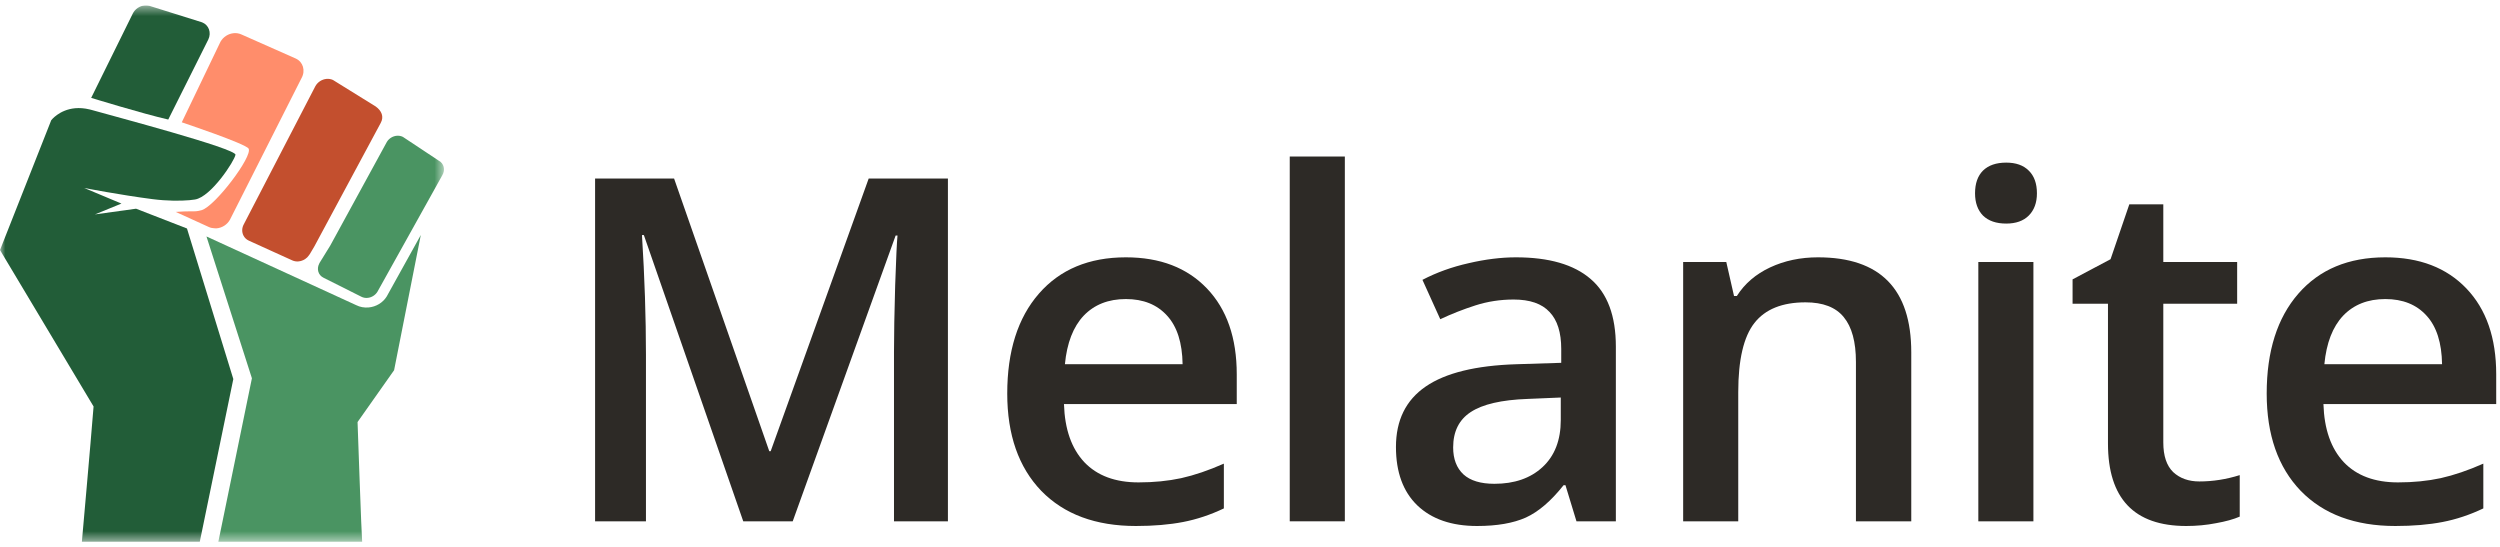 <svg width="233" height="51" viewBox="0 0 233 51" fill="none" xmlns="http://www.w3.org/2000/svg">
<g clip-path="url(#clip0_1_23)">
<path d="M69.271 48.586L60.007 21.907H59.832C60.08 25.869 60.203 29.584 60.203 33.05V48.586H55.462V16.641H62.825L71.696 42.053H71.827L80.961 16.641H88.346V48.586H83.32V32.788C83.32 31.201 83.357 29.132 83.43 26.583C83.517 24.034 83.59 22.49 83.648 21.951H83.473L73.881 48.586H69.271Z" fill="#2D2A26"/>
<path d="M105.87 49.023C102.112 49.023 99.169 47.93 97.043 45.745C94.931 43.546 93.875 40.523 93.875 36.678C93.875 32.73 94.858 29.627 96.824 27.37C98.791 25.112 101.493 23.983 104.931 23.983C108.121 23.983 110.641 24.952 112.491 26.889C114.34 28.826 115.265 31.492 115.265 34.886V37.661H99.162C99.235 40.006 99.869 41.812 101.063 43.08C102.258 44.332 103.94 44.959 106.11 44.959C107.538 44.959 108.864 44.828 110.087 44.565C111.325 44.288 112.651 43.837 114.064 43.211V47.384C112.811 47.981 111.544 48.404 110.262 48.651C108.98 48.899 107.516 49.023 105.87 49.023ZM104.931 27.872C103.299 27.872 101.988 28.389 100.998 29.424C100.022 30.458 99.439 31.965 99.25 33.946H110.218C110.189 31.951 109.708 30.443 108.776 29.424C107.844 28.389 106.562 27.872 104.931 27.872Z" fill="#2D2A26"/>
<path d="M125.339 48.586H120.204V14.588H125.339V48.586Z" fill="#2D2A26"/>
<path d="M146.927 48.586L145.901 45.221H145.726C144.56 46.692 143.388 47.697 142.208 48.236C141.028 48.761 139.513 49.023 137.663 49.023C135.289 49.023 133.432 48.382 132.091 47.1C130.766 45.818 130.103 44.005 130.103 41.659C130.103 39.168 131.028 37.289 132.878 36.022C134.728 34.755 137.547 34.063 141.334 33.946L145.507 33.815V32.526C145.507 30.982 145.143 29.831 144.415 29.074C143.701 28.302 142.587 27.916 141.072 27.916C139.834 27.916 138.646 28.098 137.51 28.462C136.374 28.826 135.282 29.256 134.233 29.751L132.572 26.081C133.883 25.396 135.318 24.879 136.877 24.529C138.435 24.165 139.906 23.983 141.29 23.983C144.364 23.983 146.68 24.653 148.238 25.993C149.812 27.333 150.598 29.438 150.598 32.308V48.586H146.927ZM139.28 45.09C141.145 45.09 142.638 44.573 143.759 43.538C144.895 42.49 145.464 41.026 145.464 39.147V37.049L142.361 37.18C139.943 37.267 138.18 37.675 137.073 38.404C135.981 39.117 135.434 40.217 135.434 41.703C135.434 42.781 135.755 43.618 136.396 44.216C137.037 44.798 137.998 45.09 139.28 45.09Z" fill="#2D2A26"/>
<path d="M178.13 48.586H172.973V33.728C172.973 31.863 172.594 30.472 171.837 29.555C171.094 28.637 169.907 28.178 168.275 28.178C166.105 28.178 164.517 28.819 163.512 30.101C162.507 31.383 162.005 33.531 162.005 36.547V48.586H156.87V24.42H160.89L161.611 27.588H161.874C162.602 26.437 163.636 25.549 164.976 24.922C166.316 24.296 167.802 23.983 169.434 23.983C175.231 23.983 178.13 26.933 178.13 32.832V48.586Z" fill="#2D2A26"/>
<path d="M189.514 48.586H184.38V24.42H189.514V48.586ZM184.074 18.018C184.074 17.1 184.321 16.394 184.817 15.899C185.326 15.403 186.047 15.156 186.98 15.156C187.883 15.156 188.582 15.403 189.077 15.899C189.587 16.394 189.842 17.1 189.842 18.018C189.842 18.892 189.587 19.584 189.077 20.094C188.582 20.589 187.883 20.837 186.98 20.837C186.047 20.837 185.326 20.589 184.817 20.094C184.321 19.584 184.074 18.892 184.074 18.018Z" fill="#2D2A26"/>
<path d="M204.985 44.871C206.237 44.871 207.49 44.675 208.743 44.281V48.149C208.175 48.396 207.439 48.6 206.536 48.761C205.647 48.935 204.723 49.023 203.761 49.023C198.896 49.023 196.463 46.459 196.463 41.332V28.309H193.164V26.037L196.704 24.158L198.452 19.045H201.62V24.42H208.503V28.309H201.62V41.244C201.62 42.482 201.926 43.4 202.538 43.997C203.164 44.58 203.98 44.871 204.985 44.871Z" fill="#2D2A26"/>
<path d="M223.252 49.023C219.494 49.023 216.551 47.93 214.425 45.745C212.313 43.546 211.256 40.523 211.256 36.678C211.256 32.73 212.24 29.627 214.206 27.37C216.173 25.112 218.875 23.983 222.312 23.983C225.502 23.983 228.022 24.952 229.872 26.889C231.722 28.826 232.647 31.492 232.647 34.886V37.661H216.544C216.617 40.006 217.251 41.812 218.445 43.08C219.639 44.332 221.322 44.959 223.492 44.959C224.92 44.959 226.245 44.828 227.469 44.565C228.707 44.288 230.033 43.837 231.446 43.211V47.384C230.193 47.981 228.926 48.404 227.644 48.651C226.362 48.899 224.898 49.023 223.252 49.023ZM222.312 27.872C220.681 27.872 219.37 28.389 218.379 29.424C217.404 30.458 216.821 31.965 216.631 33.946H227.6C227.571 31.951 227.09 30.443 226.158 29.424C225.226 28.389 223.944 27.872 222.312 27.872Z" fill="#2D2A26"/>
<mask id="mask0_1_23" style="mask-type:luminance" maskUnits="userSpaceOnUse" x="0" y="0" width="42" height="51">
<path d="M41.379 0.5H0V50.5H41.379V0.5Z" fill="white"/>
</mask>
<g mask="url(#mask0_1_23)">
<path d="M17.426 21.295L12.681 19.451L8.847 19.983L11.318 18.973L7.85 17.52C7.85 17.52 11.23 18.177 14.224 18.561C15.565 18.734 16.814 18.732 17.657 18.657C17.853 18.639 18.028 18.618 18.176 18.593C19.678 18.346 21.853 14.998 21.946 14.426C22.04 13.852 10.462 10.794 8.547 10.249C8.481 10.233 8.419 10.216 8.352 10.199C7.852 10.078 7.403 10.052 7.007 10.087C5.525 10.221 4.775 11.205 4.775 11.205L0 23.304L8.721 37.885C8.449 41.306 7.63 50.5 7.63 50.5H18.618L21.745 35.326L17.426 21.295Z" fill="#225D38"/>
<path d="M36.039 27.636C35.684 28.21 35.053 28.593 34.354 28.655C33.95 28.691 33.552 28.618 33.201 28.442L19.242 22.038L23.478 35.256L20.348 50.5H33.753C33.695 49.978 33.324 39.334 33.324 39.334L36.73 34.503L39.22 21.901L36.039 27.636Z" fill="#4A9462"/>
<path d="M22.691 21.953C22.793 22.154 22.96 22.322 23.186 22.426L23.202 22.433L23.655 22.639L24.448 23L25.164 23.325L25.629 23.537L25.698 23.567L27.236 24.266C27.424 24.352 27.628 24.382 27.83 24.364C28.125 24.337 28.41 24.202 28.632 23.988C28.674 23.947 28.711 23.9 28.748 23.852C28.791 23.799 28.836 23.748 28.87 23.687L28.879 23.672L29.02 23.435L29.024 23.428L29.277 23L29.295 22.971L35.484 11.457C35.804 10.875 35.568 10.324 35.02 9.927L31.028 7.451C30.84 7.366 30.636 7.335 30.435 7.353C30.018 7.39 29.614 7.636 29.393 8.03L22.727 20.894C22.529 21.25 22.531 21.641 22.691 21.953Z" fill="#C34F2E"/>
<path d="M40.869 14.959L37.548 12.757C37.369 12.668 37.172 12.635 36.977 12.653C36.616 12.685 36.264 12.889 36.06 13.219L30.775 22.895L30.489 23.358L30.203 23.822L30.181 23.858L29.789 24.493C29.77 24.523 29.759 24.554 29.744 24.585C29.499 25.074 29.66 25.637 30.137 25.877L33.684 27.658C33.863 27.748 34.061 27.781 34.256 27.763C34.616 27.731 34.969 27.527 35.173 27.197L41.218 16.343C41.532 15.833 41.376 15.214 40.869 14.959Z" fill="#4A9462"/>
<path d="M23.168 13.849C23.588 14.544 20.026 19.258 18.774 19.592C18.565 19.649 18.416 19.675 18.273 19.688C17.905 19.721 17.578 19.66 16.379 19.75L16.638 19.869L19.478 21.164C19.64 21.238 19.815 21.267 19.99 21.276C20.056 21.279 20.123 21.288 20.19 21.282C20.687 21.238 21.168 20.947 21.43 20.479L28.102 7.28C28.491 6.587 28.25 5.767 27.562 5.454L22.499 3.211C22.274 3.108 22.028 3.07 21.787 3.092C21.29 3.136 20.809 3.428 20.547 3.895L16.942 11.399C16.942 11.399 22.889 13.388 23.168 13.849Z" fill="#FF8D6B"/>
<path d="M19.416 3.677C19.721 3.041 19.462 2.325 18.83 2.08L14.062 0.587C13.877 0.514 13.681 0.488 13.488 0.505C13.024 0.547 12.581 0.835 12.366 1.283L8.497 9.122C8.563 9.139 13.273 10.591 15.681 11.141L19.416 3.677Z" fill="#225D38"/>
</g>
</g>
<defs>
<clipPath id="clip0_1_23">
<rect width="233" height="50" fill="white" transform="translate(0 0.5)"/>
</clipPath>
</defs>
</svg>
